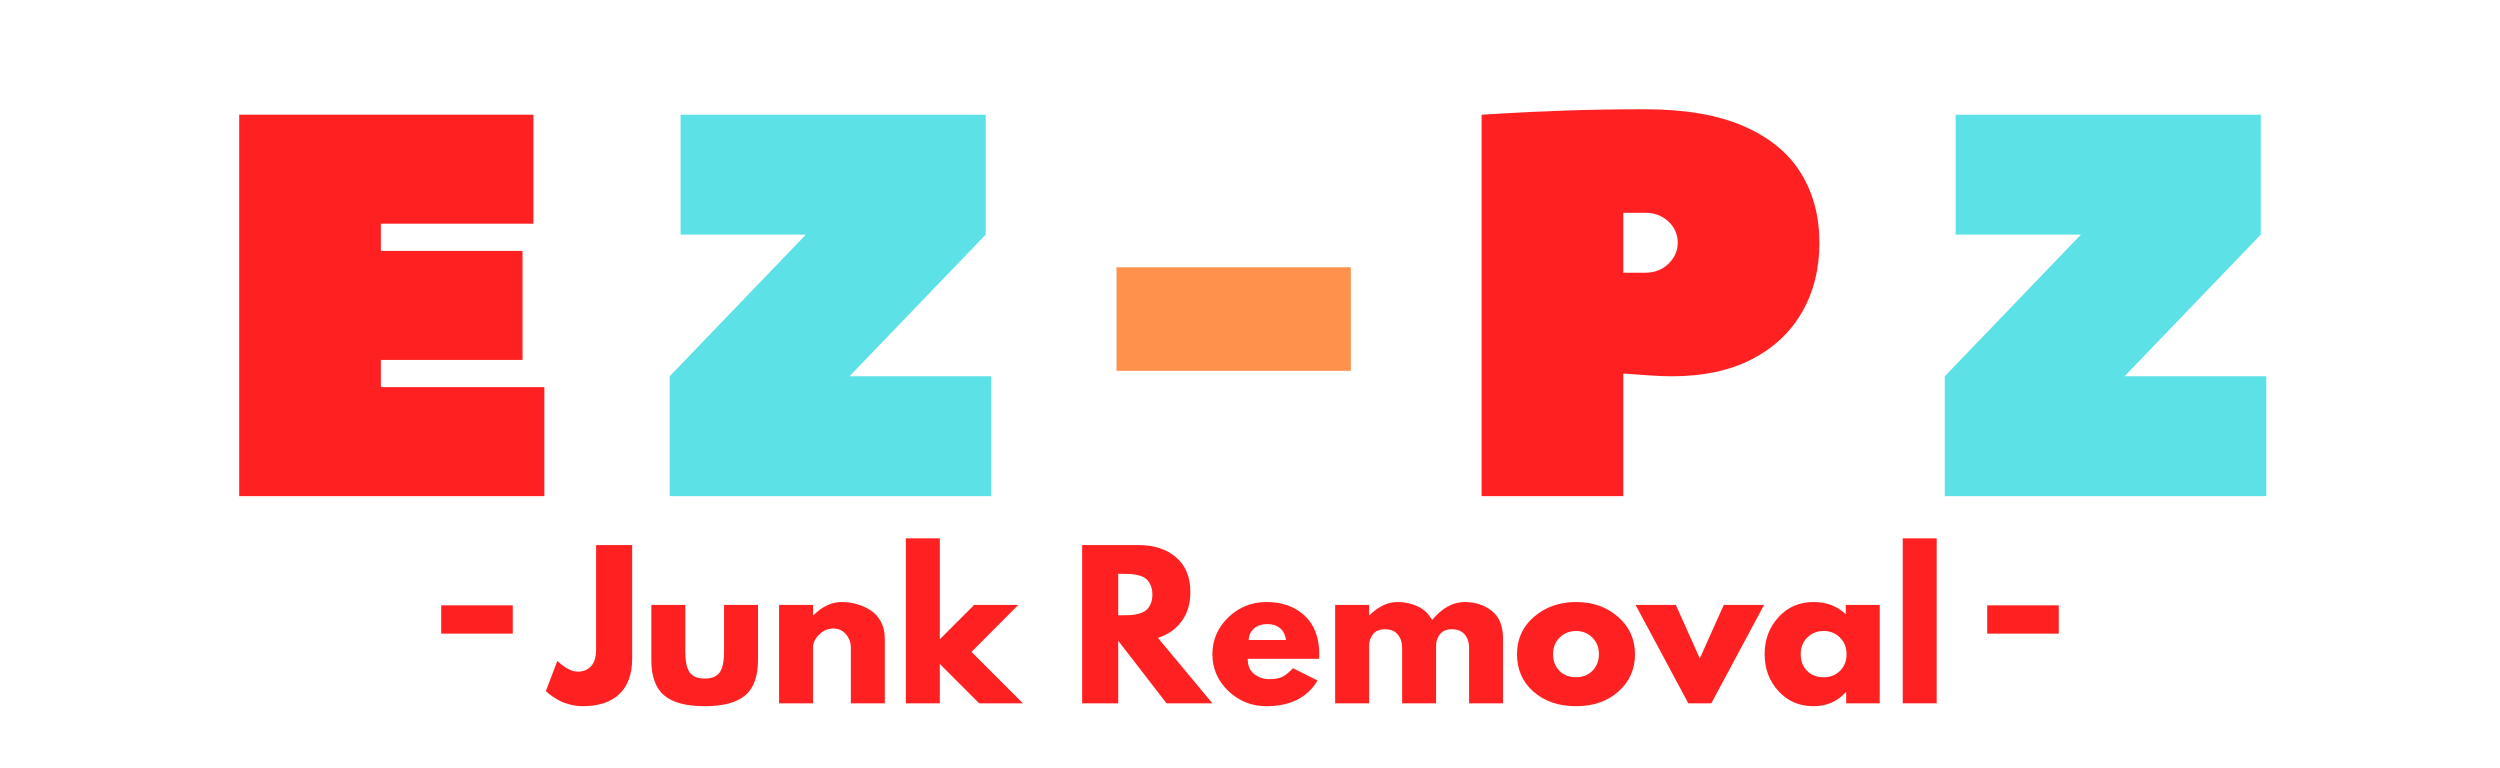 <svg xmlns="http://www.w3.org/2000/svg" xmlns:xlink="http://www.w3.org/1999/xlink" width="1500" viewBox="0 0 1125 345.75" height="461" preserveAspectRatio="xMidYMid meet"><defs><g></g></defs><g fill="#ff2121" fill-opacity="1"><g transform="translate(92.923, 223.261)"><g><path d="M 78.469 -61.297 L 78.469 -49.047 L 152.031 -49.047 L 152.031 0 L 14.719 0 L 14.719 -171.641 L 147.125 -171.641 L 147.125 -122.594 L 78.469 -122.594 L 78.469 -110.344 L 142.219 -110.344 L 142.219 -61.297 Z M 78.469 -61.297 "></path></g></g></g><g fill="#5ce1e6" fill-opacity="1"><g transform="translate(289.093, 223.261)"><g><path d="M 154.484 -117.703 L 93.172 -53.938 L 156.938 -53.938 L 156.938 0 L 12.266 0 L 12.266 -53.938 L 73.562 -117.703 L 17.172 -117.703 L 17.172 -171.641 L 154.484 -171.641 Z M 154.484 -117.703 "></path></g></g></g><g fill="#ff914d" fill-opacity="1"><g transform="translate(495.065, 223.261)"><g><path d="M 7.359 -56.391 L 7.359 -102.984 L 112.797 -102.984 L 112.797 -56.391 Z M 7.359 -56.391 "></path></g></g></g><g fill="#ff2121" fill-opacity="1"><g transform="translate(651.995, 223.261)"><g><path d="M 88.266 -174.094 C 106.254 -174.094 121.051 -171.555 132.656 -166.484 C 144.258 -161.422 152.836 -154.395 158.391 -145.406 C 163.953 -136.414 166.734 -125.953 166.734 -114.016 C 166.734 -102.242 164.117 -91.82 158.891 -82.75 C 153.66 -73.676 146.098 -66.602 136.203 -61.531 C 126.316 -56.469 114.426 -53.938 100.531 -53.938 C 97.258 -53.938 93.906 -54.062 90.469 -54.312 C 87.039 -54.562 84.18 -54.766 81.891 -54.922 C 79.609 -55.086 78.469 -55.172 78.469 -55.172 L 78.469 0 L 14.719 0 L 14.719 -171.641 C 14.719 -171.641 18.109 -171.844 24.891 -172.25 C 31.672 -172.664 40.66 -173.078 51.859 -173.484 C 63.055 -173.891 75.191 -174.094 88.266 -174.094 Z M 78.469 -100.531 L 88.266 -100.531 C 92.516 -100.531 96.031 -101.879 98.812 -104.578 C 101.594 -107.273 102.984 -110.422 102.984 -114.016 C 102.984 -117.773 101.594 -120.961 98.812 -123.578 C 96.031 -126.191 92.516 -127.5 88.266 -127.5 L 78.469 -127.5 Z M 78.469 -100.531 "></path></g></g></g><g fill="#5ce1e6" fill-opacity="1"><g transform="translate(862.874, 223.261)"><g><path d="M 154.484 -117.703 L 93.172 -53.938 L 156.938 -53.938 L 156.938 0 L 12.266 0 L 12.266 -53.938 L 73.562 -117.703 L 17.172 -117.703 L 17.172 -171.641 L 154.484 -171.641 Z M 154.484 -117.703 "></path></g></g></g><g fill="#ff2121" fill-opacity="1"><g transform="translate(248.307, 316.491)"><g><path d="M 36.172 -71.219 L 36.172 -20.109 C 36.172 -13.148 34.254 -7.844 30.422 -4.188 C 26.598 -0.531 21.117 1.297 13.984 1.297 C 12.086 1.297 10.219 1.062 8.375 0.594 C 6.531 0.133 4.973 -0.422 3.703 -1.078 C 2.441 -1.742 1.305 -2.422 0.297 -3.109 C -0.703 -3.797 -1.438 -4.367 -1.906 -4.828 L -2.672 -5.531 L 2.5 -19.078 C 5.895 -15.859 8.973 -14.25 11.734 -14.25 C 14.211 -14.25 16.195 -15.066 17.688 -16.703 C 19.188 -18.348 19.938 -20.867 19.938 -24.266 L 19.938 -71.219 Z M 36.172 -71.219 "></path></g></g></g><g fill="#ff2121" fill-opacity="1"><g transform="translate(288.79, 316.491)"><g><path d="M 19.594 -44.281 L 19.594 -23.219 C 19.594 -18.844 20.254 -15.734 21.578 -13.891 C 22.898 -12.055 25.145 -11.141 28.312 -11.141 C 31.477 -11.141 33.723 -12.055 35.047 -13.891 C 36.367 -15.734 37.031 -18.844 37.031 -23.219 L 37.031 -44.281 L 52.312 -44.281 L 52.312 -19.516 C 52.312 -12.141 50.395 -6.828 46.562 -3.578 C 42.738 -0.328 36.656 1.297 28.312 1.297 C 19.969 1.297 13.879 -0.328 10.047 -3.578 C 6.223 -6.828 4.312 -12.141 4.312 -19.516 L 4.312 -44.281 Z M 19.594 -44.281 "></path></g></g></g><g fill="#ff2121" fill-opacity="1"><g transform="translate(345.413, 316.491)"><g><path d="M 5.172 0 L 5.172 -44.281 L 20.453 -44.281 L 20.453 -39.625 L 20.625 -39.625 C 24.602 -43.594 28.836 -45.578 33.328 -45.578 C 35.516 -45.578 37.688 -45.289 39.844 -44.719 C 42 -44.145 44.066 -43.254 46.047 -42.047 C 48.035 -40.836 49.648 -39.125 50.891 -36.906 C 52.129 -34.688 52.75 -32.109 52.75 -29.172 L 52.75 0 L 37.469 0 L 37.469 -25.031 C 37.469 -27.332 36.734 -29.348 35.266 -31.078 C 33.797 -32.805 31.883 -33.672 29.531 -33.672 C 27.227 -33.672 25.141 -32.773 23.266 -30.984 C 21.391 -29.203 20.453 -27.219 20.453 -25.031 L 20.453 0 Z M 5.172 0 "></path></g></g></g><g fill="#ff2121" fill-opacity="1"><g transform="translate(402.469, 316.491)"><g><path d="M 55.766 -44.281 L 34.703 -23.141 L 57.844 0 L 38.156 0 L 20.453 -17.703 L 20.453 0 L 5.172 0 L 5.172 -74.234 L 20.453 -74.234 L 20.453 -28.828 L 35.906 -44.281 Z M 55.766 -44.281 "></path></g></g></g><g fill="#ff2121" fill-opacity="1"><g transform="translate(458.229, 316.491)"><g></g></g></g><g fill="#ff2121" fill-opacity="1"><g transform="translate(481.793, 316.491)"><g><path d="M 5.172 -71.219 L 30.641 -71.219 C 37.492 -71.219 43.078 -69.391 47.391 -65.734 C 51.711 -62.078 53.875 -56.852 53.875 -50.062 C 53.875 -44.832 52.562 -40.445 49.938 -36.906 C 47.32 -33.363 43.77 -30.875 39.281 -29.438 L 63.797 0 L 43.156 0 L 21.406 -28.141 L 21.406 0 L 5.172 0 Z M 21.406 -39.625 L 23.312 -39.625 C 24.801 -39.625 26.062 -39.648 27.094 -39.703 C 28.133 -39.766 29.316 -39.969 30.641 -40.312 C 31.961 -40.656 33.023 -41.145 33.828 -41.781 C 34.641 -42.414 35.332 -43.336 35.906 -44.547 C 36.488 -45.754 36.781 -47.219 36.781 -48.938 C 36.781 -50.664 36.488 -52.133 35.906 -53.344 C 35.332 -54.551 34.641 -55.473 33.828 -56.109 C 33.023 -56.742 31.961 -57.234 30.641 -57.578 C 29.316 -57.922 28.133 -58.117 27.094 -58.172 C 26.062 -58.234 24.801 -58.266 23.312 -58.266 L 21.406 -58.266 Z M 21.406 -39.625 "></path></g></g></g><g fill="#ff2121" fill-opacity="1"><g transform="translate(543.596, 316.491)"><g><path d="M 49.984 -20.031 L 17.875 -20.031 C 17.875 -16.914 18.879 -14.609 20.891 -13.109 C 22.898 -11.617 25.086 -10.875 27.453 -10.875 C 29.93 -10.875 31.891 -11.203 33.328 -11.859 C 34.766 -12.523 36.406 -13.836 38.25 -15.797 L 49.297 -10.266 C 44.691 -2.555 37.035 1.297 26.328 1.297 C 19.648 1.297 13.922 -0.988 9.141 -5.562 C 4.367 -10.145 1.984 -15.656 1.984 -22.094 C 1.984 -28.539 4.367 -34.066 9.141 -38.672 C 13.922 -43.273 19.648 -45.578 26.328 -45.578 C 33.348 -45.578 39.055 -43.547 43.453 -39.484 C 47.859 -35.43 50.062 -29.633 50.062 -22.094 C 50.062 -21.062 50.035 -20.375 49.984 -20.031 Z M 18.297 -28.484 L 35.141 -28.484 C 34.797 -30.785 33.891 -32.555 32.422 -33.797 C 30.953 -35.035 29.066 -35.656 26.766 -35.656 C 24.234 -35.656 22.219 -34.992 20.719 -33.672 C 19.219 -32.348 18.41 -30.617 18.297 -28.484 Z M 18.297 -28.484 "></path></g></g></g><g fill="#ff2121" fill-opacity="1"><g transform="translate(595.645, 316.491)"><g><path d="M 5.172 0 L 5.172 -44.281 L 20.453 -44.281 L 20.453 -39.625 L 20.625 -39.625 C 24.602 -43.594 28.836 -45.578 33.328 -45.578 C 36.547 -45.578 39.562 -44.914 42.375 -43.594 C 45.195 -42.27 47.332 -40.227 48.781 -37.469 C 53.27 -42.875 58.16 -45.578 63.453 -45.578 C 68.172 -45.578 72.227 -44.254 75.625 -41.609 C 79.02 -38.961 80.719 -34.816 80.719 -29.172 L 80.719 0 L 65.438 0 L 65.438 -25.031 C 65.438 -27.395 64.785 -29.367 63.484 -30.953 C 62.191 -32.535 60.254 -33.328 57.672 -33.328 C 55.422 -33.328 53.707 -32.648 52.531 -31.297 C 51.352 -29.941 50.707 -28.316 50.594 -26.422 L 50.594 0 L 35.312 0 L 35.312 -25.031 C 35.312 -27.395 34.66 -29.367 33.359 -30.953 C 32.066 -32.535 30.125 -33.328 27.531 -33.328 C 25.176 -33.328 23.406 -32.594 22.219 -31.125 C 21.039 -29.656 20.453 -27.91 20.453 -25.891 L 20.453 0 Z M 5.172 0 "></path></g></g></g><g fill="#ff2121" fill-opacity="1"><g transform="translate(680.667, 316.491)"><g><path d="M 9.359 -5.266 C 4.441 -9.641 1.984 -15.25 1.984 -22.094 C 1.984 -28.945 4.547 -34.57 9.672 -38.969 C 14.797 -43.375 21.125 -45.578 28.656 -45.578 C 36.082 -45.578 42.344 -43.359 47.438 -38.922 C 52.531 -34.492 55.078 -28.883 55.078 -22.094 C 55.078 -15.301 52.586 -9.703 47.609 -5.297 C 42.629 -0.898 36.312 1.297 28.656 1.297 C 20.719 1.297 14.285 -0.891 9.359 -5.266 Z M 21.188 -29.609 C 19.207 -27.648 18.219 -25.145 18.219 -22.094 C 18.219 -19.051 19.164 -16.562 21.062 -14.625 C 22.957 -12.695 25.461 -11.734 28.578 -11.734 C 31.566 -11.734 34.023 -12.711 35.953 -14.672 C 37.879 -16.629 38.844 -19.102 38.844 -22.094 C 38.844 -25.145 37.848 -27.648 35.859 -29.609 C 33.879 -31.566 31.453 -32.547 28.578 -32.547 C 25.641 -32.547 23.176 -31.566 21.188 -29.609 Z M 21.188 -29.609 "></path></g></g></g><g fill="#ff2121" fill-opacity="1"><g transform="translate(737.722, 316.491)"><g><path d="M 16.406 -44.281 L 27.188 -20.203 L 37.984 -44.281 L 56.109 -44.281 L 32.375 0 L 22.016 0 L -1.719 -44.281 Z M 16.406 -44.281 "></path></g></g></g><g fill="#ff2121" fill-opacity="1"><g transform="translate(792.101, 316.491)"><g><path d="M 8.203 -5.484 C 4.055 -10.004 1.984 -15.539 1.984 -22.094 C 1.984 -28.656 4.055 -34.207 8.203 -38.75 C 12.348 -43.301 17.613 -45.578 24 -45.578 C 29.863 -45.578 34.695 -43.738 38.5 -40.062 L 38.5 -44.281 L 53.781 -44.281 L 53.781 0 L 38.672 0 L 38.672 -5 L 38.5 -5 C 34.695 -0.801 29.863 1.297 24 1.297 C 17.613 1.297 12.348 -0.961 8.203 -5.484 Z M 21.188 -29.609 C 19.207 -27.648 18.219 -25.145 18.219 -22.094 C 18.219 -19.051 19.164 -16.562 21.062 -14.625 C 22.957 -12.695 25.461 -11.734 28.578 -11.734 C 31.566 -11.734 34.023 -12.711 35.953 -14.672 C 37.879 -16.629 38.844 -19.102 38.844 -22.094 C 38.844 -25.145 37.848 -27.648 35.859 -29.609 C 33.879 -31.566 31.453 -32.547 28.578 -32.547 C 25.641 -32.547 23.176 -31.566 21.188 -29.609 Z M 21.188 -29.609 "></path></g></g></g><g fill="#ff2121" fill-opacity="1"><g transform="translate(851.056, 316.491)"><g><path d="M 5.172 0 L 5.172 -74.234 L 20.453 -74.234 L 20.453 0 Z M 5.172 0 "></path></g></g></g><path stroke-linecap="butt" transform="matrix(0.749, -0, 0, 0.749, 198.538, 272.4)" fill="none" stroke-linejoin="miter" d="M 0.001 8.499 L 42.996 8.499 " stroke="#ff2121" stroke-width="17" stroke-opacity="1" stroke-miterlimit="4"></path><path stroke-linecap="butt" transform="matrix(0.749, -0, 0, 0.749, 894.239, 272.4)" fill="none" stroke-linejoin="miter" d="M -0.001 8.499 L 42.994 8.499 " stroke="#ff2121" stroke-width="17" stroke-opacity="1" stroke-miterlimit="4"></path></svg>